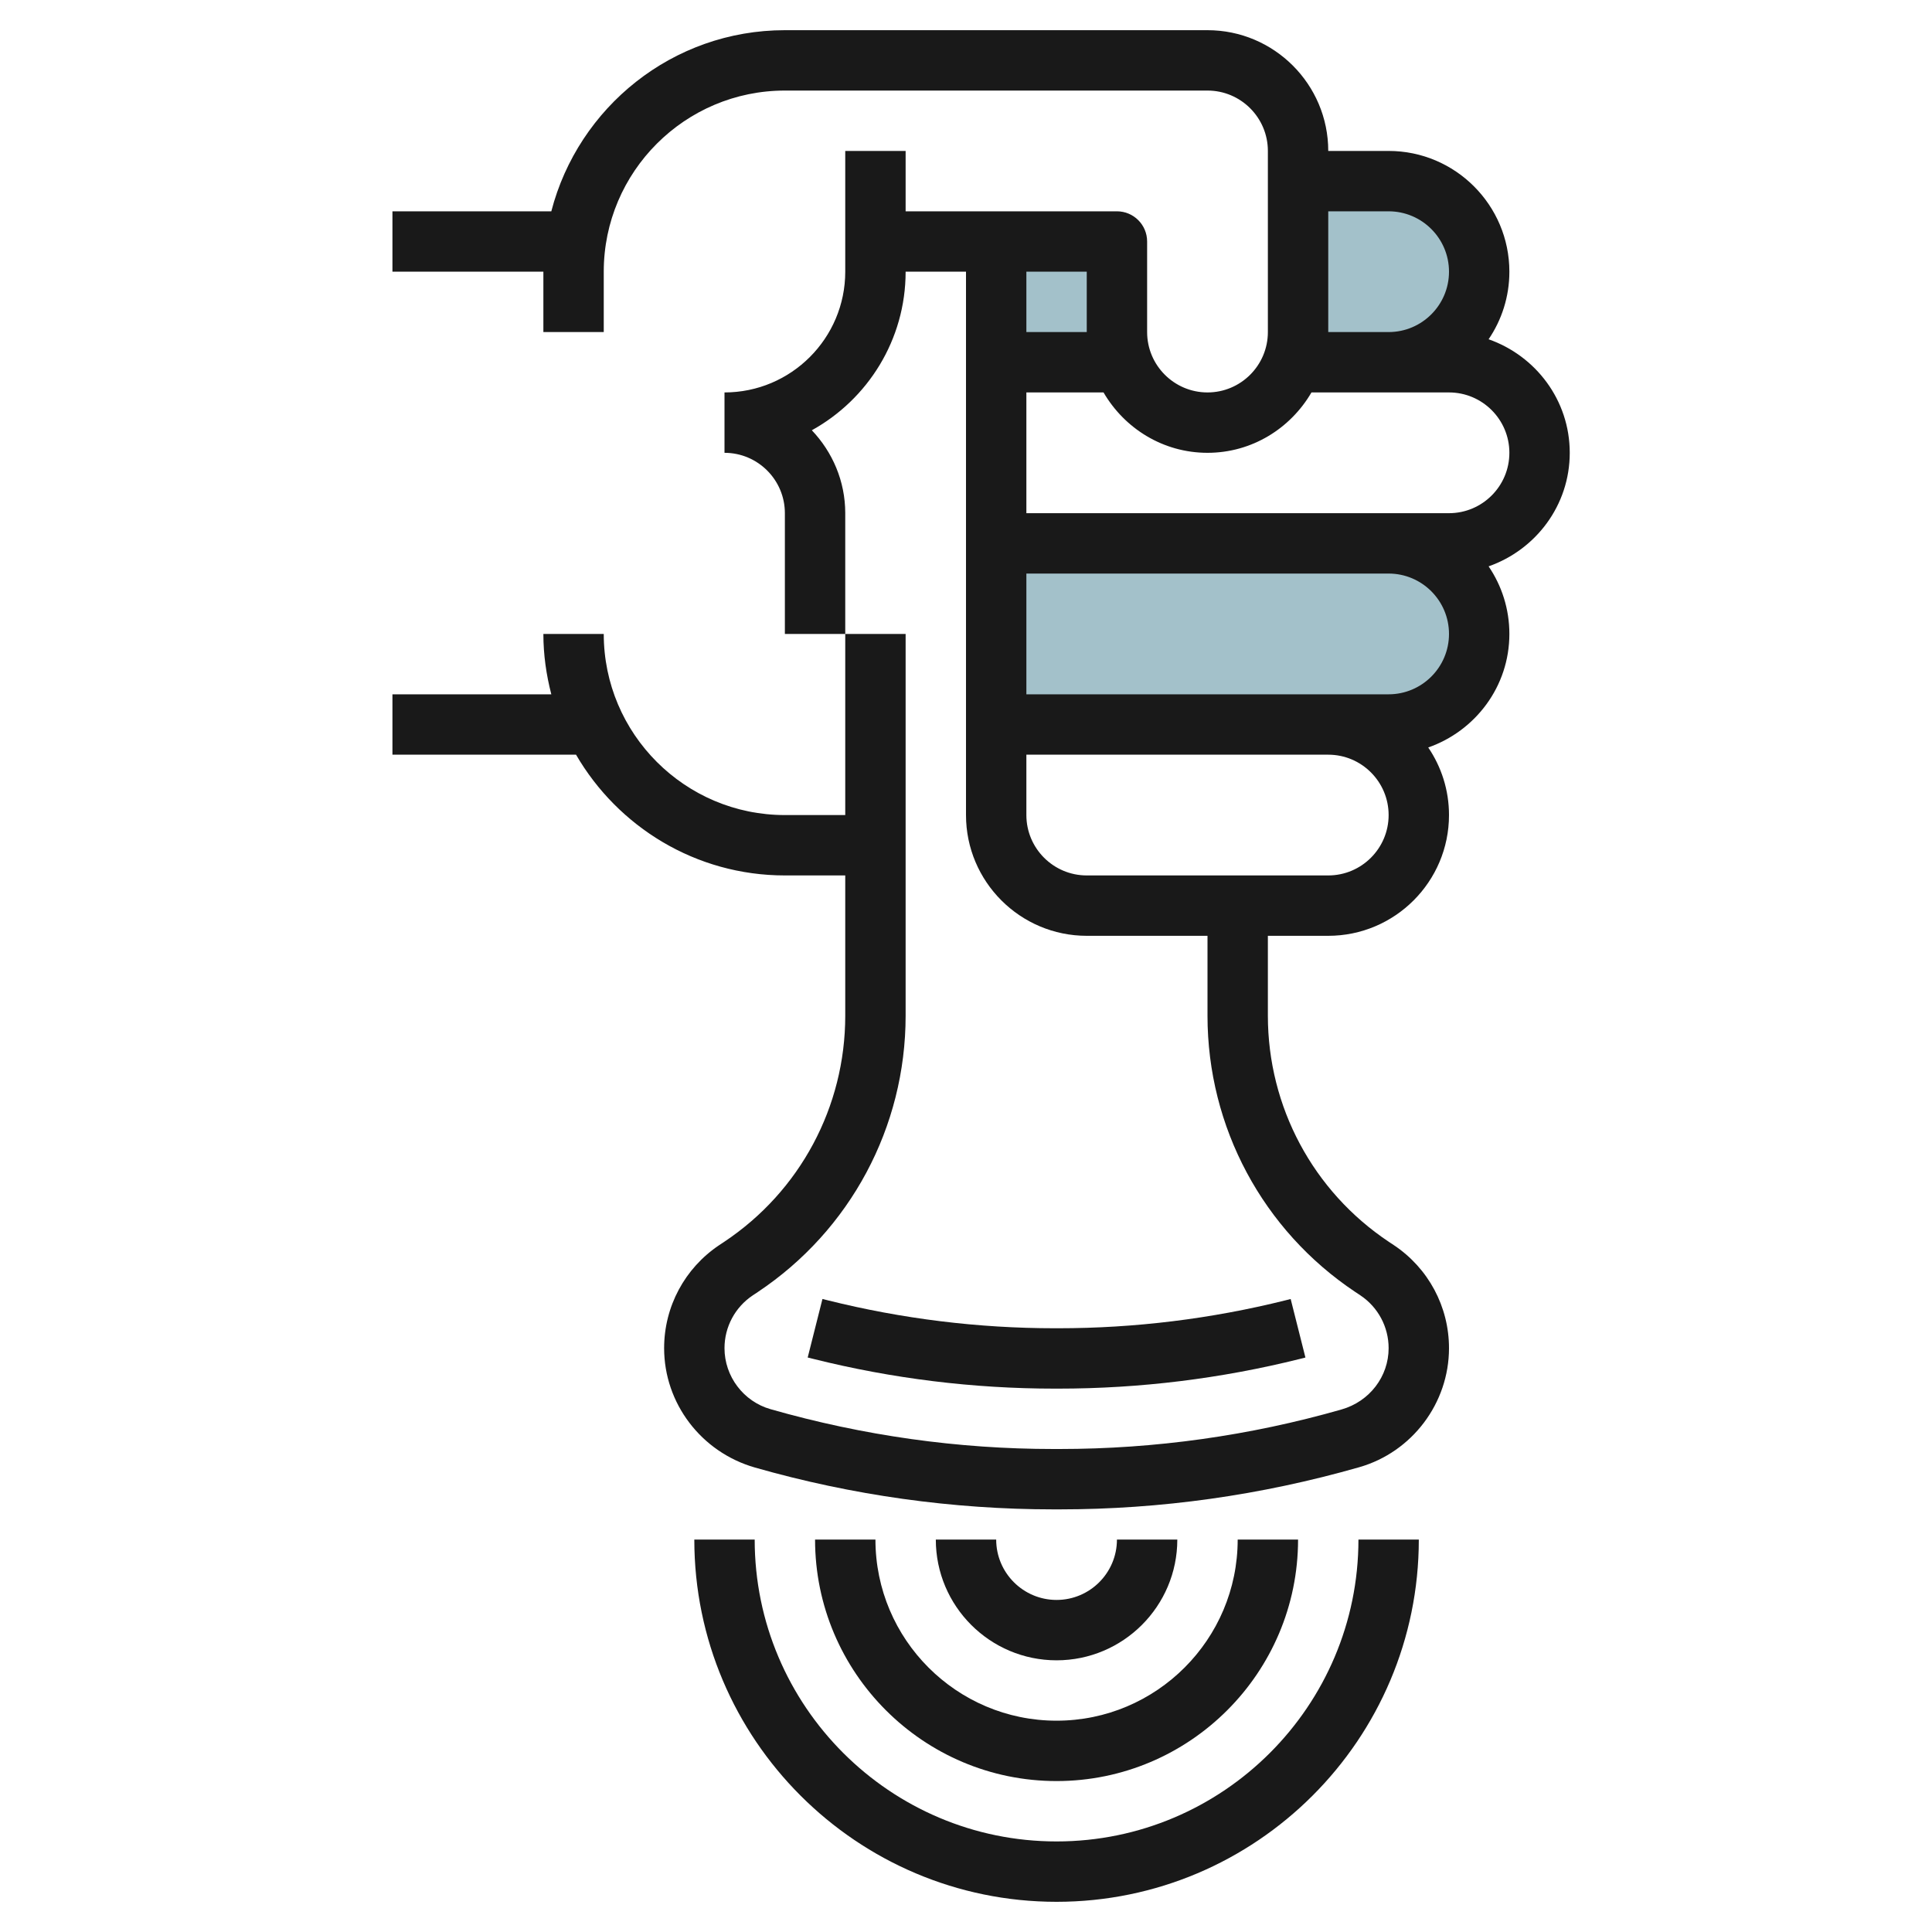 <svg id="Layer_3" enable-background="new 0 0 64 64" height="512" viewBox="0 0 64 64" width="512" xmlns="http://www.w3.org/2000/svg"><g><path d="m33 8h4v4h-4z" fill="#a3c1ca"/><path d="m46 12h-3v-6h3c1.657 0 3 1.343 3 3 0 1.657-1.343 3-3 3z" fill="#a3c1ca"/><path d="m46 24h-13v-6h13c1.657 0 3 1.343 3 3 0 1.657-1.343 3-3 3z" fill="#a3c1ca"/><g fill="#191919"><path d="m46 5h-2c0-2.206-1.794-4-4-4h-14c-3.719 0-6.845 2.555-7.737 6h-5.263v2h5v2h2v-2c0-3.309 2.691-6 6-6h14c1.103 0 2 .897 2 2v6c0 1.103-.897 2-2 2s-2-.897-2-2v-3c0-.552-.448-1-1-1h-7v-2h-2v4c0 2.206-1.794 4-4 4v2c1.103 0 2 .897 2 2v4h2v-4c0-1.065-.425-2.029-1.107-2.747 1.85-1.023 3.107-2.993 3.107-5.253h2v3 6 6 3c0 2.206 1.794 4 4 4h4v2.648c0 3.687 1.831 7.108 4.898 9.152l.166.11c.586.392.936 1.046.936 1.75 0 .934-.627 1.765-1.562 2.031-3.037.869-6.18 1.309-9.34 1.309h-.196c-3.16 0-6.303-.44-9.377-1.319-.898-.256-1.525-1.087-1.525-2.021 0-.704.35-1.358.936-1.749l.166-.11c3.067-2.044 4.898-5.466 4.898-9.153v-12.648h-2v6h-2c-3.309 0-6-2.691-6-6h-2c0 .692.097 1.359.263 2h-5.263v2h6.082c1.386 2.387 3.964 4 6.918 4h2v4.648c0 3.017-1.498 5.815-4.008 7.488l-.166.11c-1.143.764-1.826 2.039-1.826 3.414 0 1.822 1.224 3.444 3.012 3.955 3.217.919 6.544 1.385 9.89 1.385h.196c3.346 0 6.673-.466 9.926-1.396 1.752-.5 2.976-2.122 2.976-3.944 0-1.375-.683-2.65-1.827-3.413l-.166-.11c-2.509-1.673-4.007-4.472-4.007-7.489v-2.648h2c2.206 0 4-1.794 4-4 0-.829-.254-1.6-.688-2.239 1.56-.547 2.688-2.017 2.688-3.761 0-.829-.254-1.6-.688-2.239 1.56-.547 2.688-2.017 2.688-3.761s-1.128-3.214-2.688-3.761c.434-.639.688-1.41.688-2.239 0-2.206-1.794-4-4-4zm0 2c1.103 0 2 .897 2 2s-.897 2-2 2h-2v-4zm-10 2v2h-2v-2zm8 20h-8c-1.103 0-2-.897-2-2v-2h10c1.103 0 2 .897 2 2s-.897 2-2 2zm2-6h-2-10v-4h12c1.103 0 2 .897 2 2s-.897 2-2 2zm4-8c0 1.103-.897 2-2 2h-2-12v-4h2.556c.694 1.19 1.97 2 3.444 2s2.75-.81 3.444-2h2.556 2c1.103 0 2 .897 2 2z"/><path d="m27.245 43.03-.489 1.939.181.045c2.616.655 5.309.986 8.002.986h.121c2.694 0 5.386-.331 8.006-.985l.178-.045-.489-1.939-.176.045c-2.458.612-4.988.924-7.518.924h-.121c-2.53 0-5.06-.312-7.517-.925z"/><path d="m45 51c0 5.514-4.486 10-10 10s-10-4.486-10-10h-2c0 6.617 5.383 12 12 12s12-5.383 12-12z"/><path d="m29 51h-2c0 4.411 3.589 8 8 8s8-3.589 8-8h-2c0 3.309-2.691 6-6 6s-6-2.691-6-6z"/><path d="m39 51h-2c0 1.103-.897 2-2 2s-2-.897-2-2h-2c0 2.206 1.794 4 4 4s4-1.794 4-4z"/></g></g></svg>